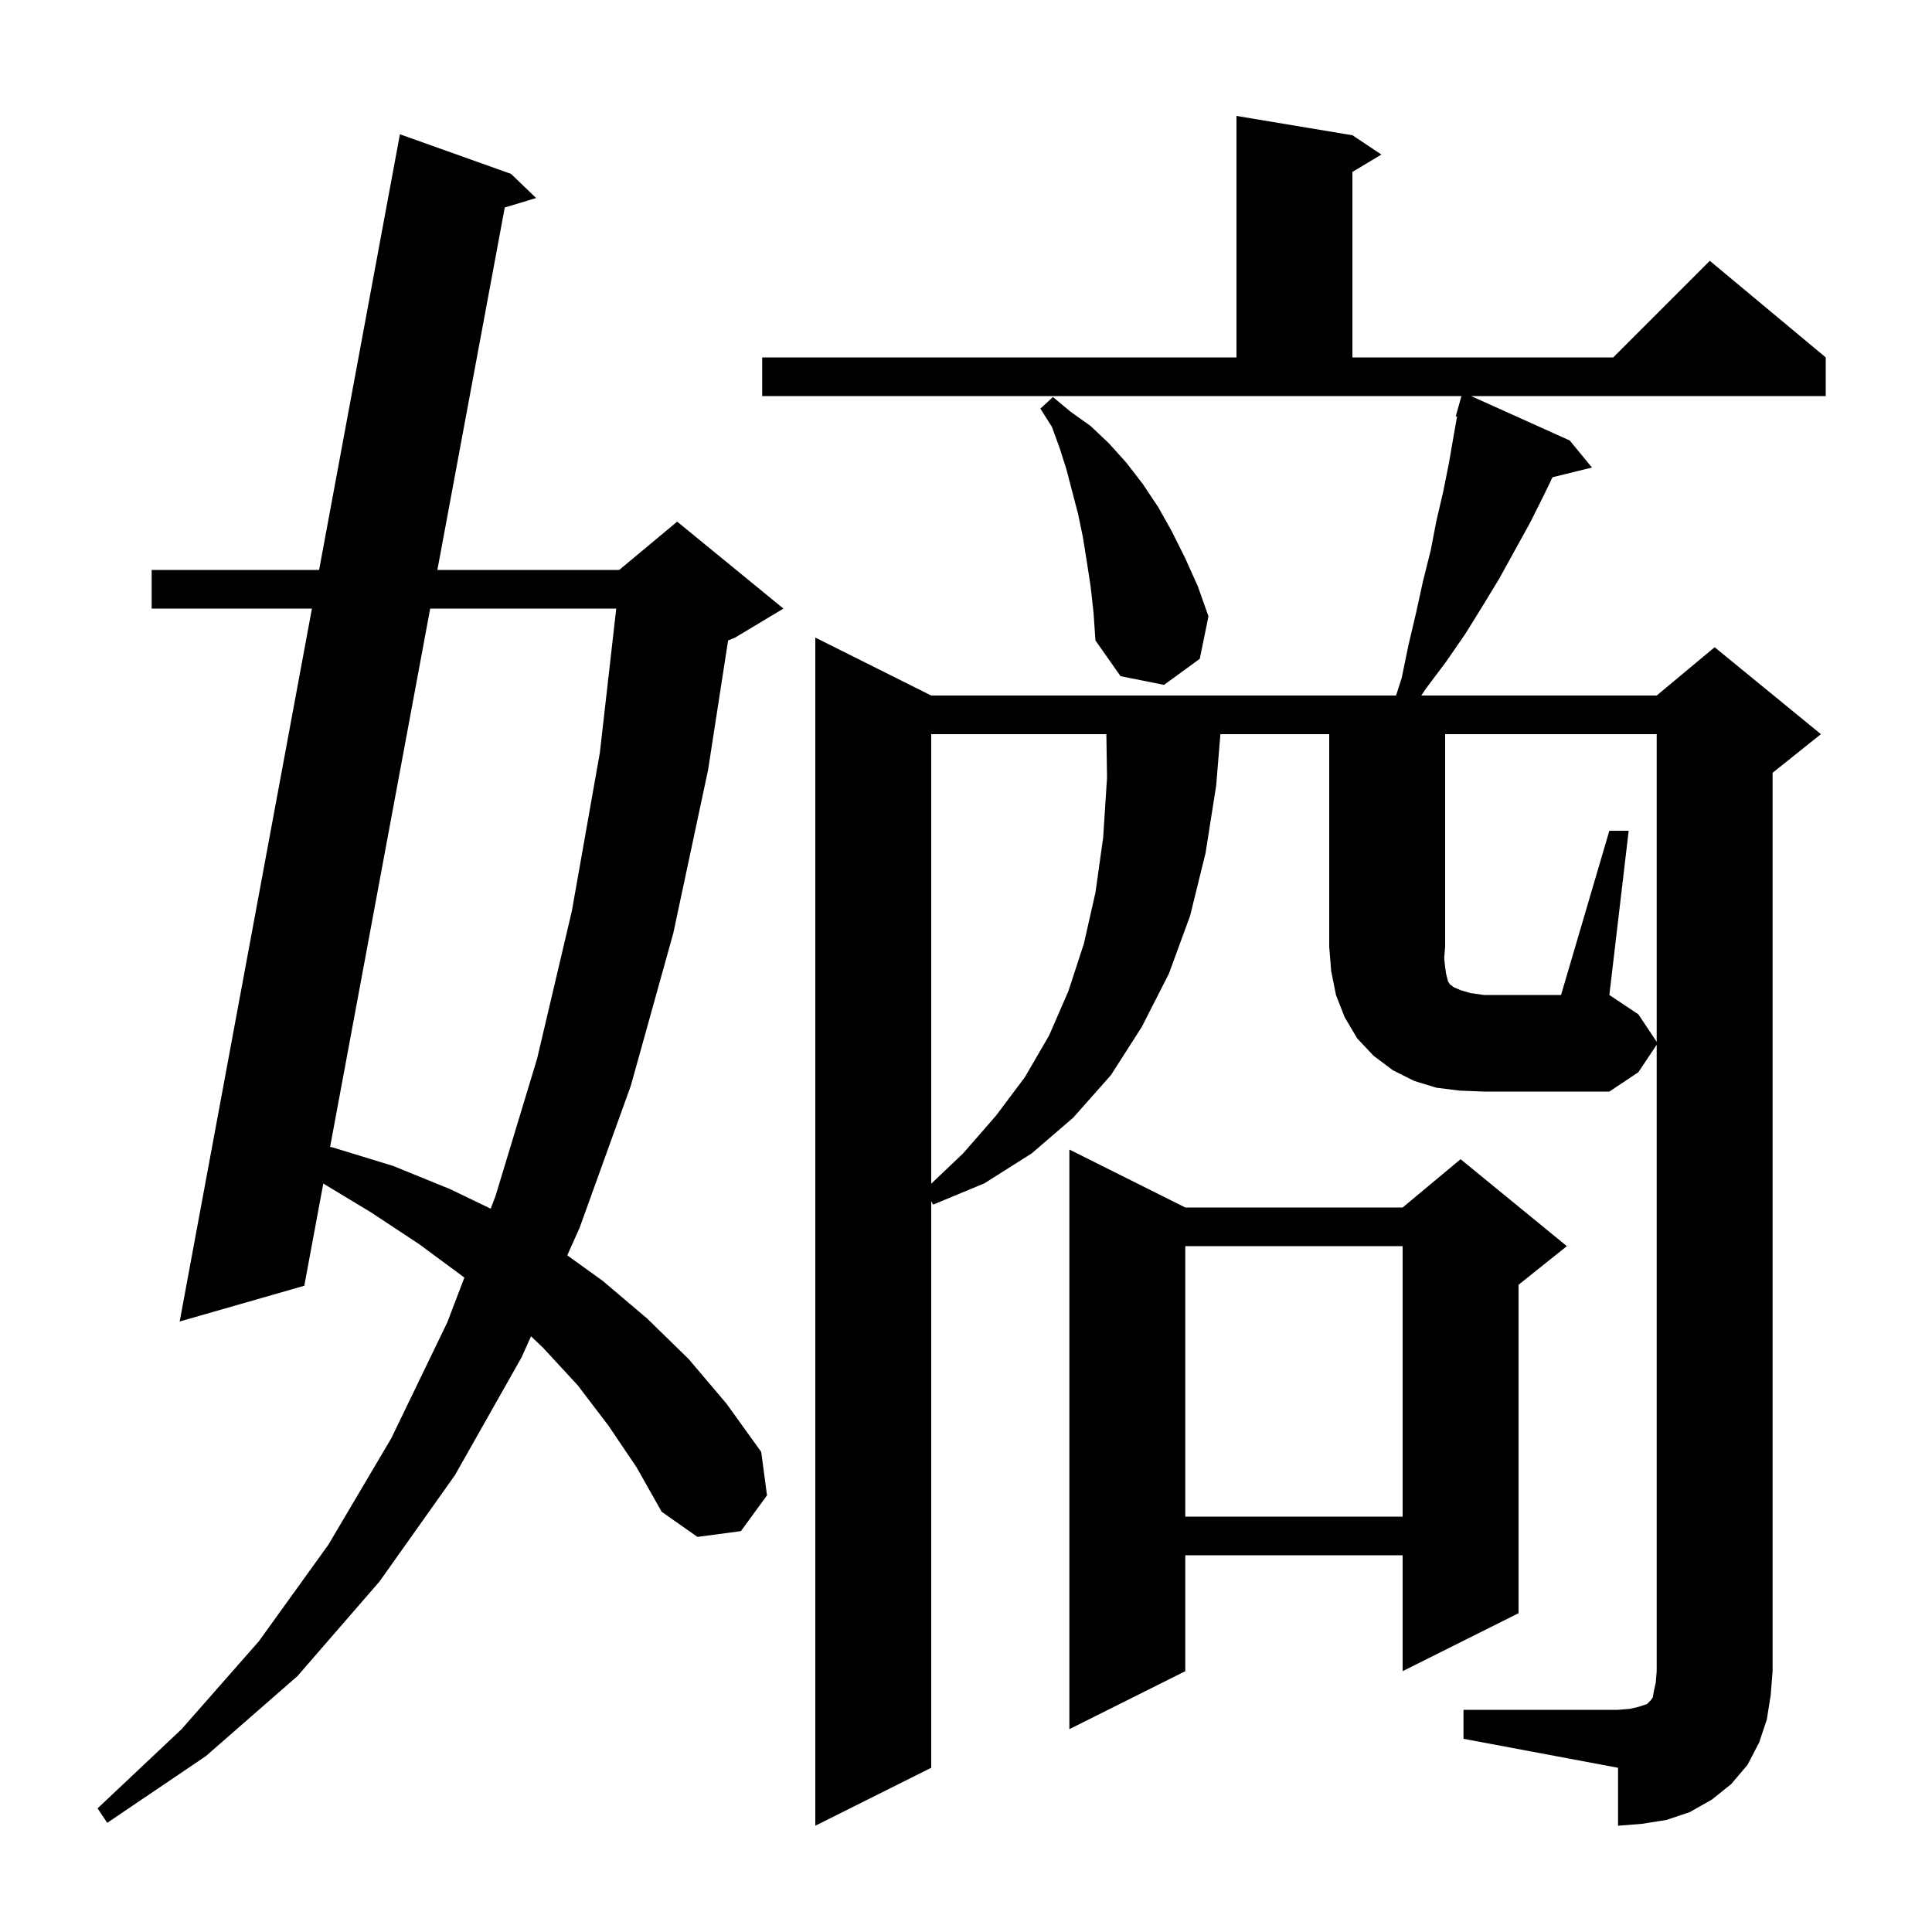 <svg xmlns="http://www.w3.org/2000/svg" xmlns:xlink="http://www.w3.org/1999/xlink" version="1.1" baseProfile="full" viewBox="0 0 200 200" width="200" height="200"><g fill="currentColor"><path d="M 166.6 86.0 L 168.6 86.0 L 166.6 103.0 L 169.6 105.0 L 171.5 107.85 L 171.5 76.0 L 149.6 76.0 L 149.6 98.0 L 149.5 99.2 L 149.6 100.1 L 149.7 100.8 L 149.9 101.6 L 150.1 101.9 L 150.5 102.2 L 151.2 102.5 L 152.2 102.8 L 153.6 103.0 L 161.6 103.0 Z M 63.0 147.6 L 59.8 143.4 L 56.2 139.5 L 54.97 138.333 L 54.0 140.5 L 47.1 152.7 L 39.3 163.7 L 30.8 173.5 L 21.3 181.8 L 11.1 188.7 L 10.1 187.2 L 18.8 179.0 L 26.8 169.9 L 34.0 159.9 L 40.5 148.9 L 46.3 136.9 L 48.071 132.26 L 48.0 132.2 L 43.4 128.8 L 38.4 125.5 L 33.467 122.521 L 31.5 133.1 L 18.6 136.8 L 32.291 63.0 L 15.7 63.0 L 15.7 59.0 L 33.033 59.0 L 41.4 13.9 L 52.9 18.0 L 55.5 20.5 L 52.253 21.48 L 45.277 59.0 L 64.1 59.0 L 70.1 54.0 L 81.1 63.0 L 76.1 66.0 L 75.372 66.303 L 73.3 79.7 L 69.7 96.6 L 65.3 112.4 L 60.0 127.1 L 58.723 129.952 L 62.4 132.6 L 67.0 136.5 L 71.3 140.7 L 75.2 145.3 L 78.8 150.3 L 79.4 154.8 L 76.7 158.5 L 72.2 159.1 L 68.5 156.5 L 65.9 151.9 Z M 122.7 125.0 L 145.2 125.0 L 151.2 120.0 L 162.2 129.0 L 157.2 133.0 L 157.2 167.0 L 145.2 173.0 L 145.2 161.0 L 122.7 161.0 L 122.7 173.0 L 110.7 179.0 L 110.7 119.0 Z M 122.7 129.0 L 122.7 157.0 L 145.2 157.0 L 145.2 129.0 Z M 44.533 63.0 L 34.172 118.729 L 34.5 118.8 L 40.7 120.7 L 46.6 123.1 L 50.795 125.123 L 51.3 123.8 L 55.6 109.6 L 59.2 94.3 L 62.1 77.9 L 63.793 63.0 Z M 96.4 76.0 L 96.4 122.535 L 99.7 119.4 L 103.1 115.5 L 106.1 111.5 L 108.6 107.2 L 110.6 102.6 L 112.2 97.7 L 113.4 92.4 L 114.2 86.7 L 114.6 80.5 L 114.531 76.0 Z M 112.9 60.7 L 112.5 58.1 L 112.1 55.6 L 111.6 53.2 L 110.4 48.6 L 109.7 46.4 L 108.9 44.2 L 107.7 42.3 L 109.0 41.1 L 110.8 42.6 L 112.9 44.1 L 114.8 45.9 L 116.6 47.9 L 118.3 50.1 L 119.9 52.5 L 121.3 55.0 L 122.7 57.8 L 124.0 60.7 L 125.1 63.8 L 124.2 68.2 L 120.5 70.9 L 116.0 70.0 L 113.4 66.3 L 113.2 63.4 Z M 78.9 37.0 L 128.0 37.0 L 128.0 12.0 L 140.0 14.0 L 143.0 16.0 L 140.0 17.8 L 140.0 37.0 L 167.0 37.0 L 177.0 27.0 L 189.0 37.0 L 189.0 41.0 L 152.288 41.0 L 162.5 45.6 L 164.8 48.4 L 160.716 49.403 L 159.8 51.3 L 158.4 54.1 L 155.2 59.9 L 153.5 62.7 L 151.7 65.6 L 149.7 68.5 L 147.6 71.3 L 147.133 72.0 L 171.5 72.0 L 177.5 67.0 L 188.5 76.0 L 183.5 80.0 L 183.5 173.0 L 183.3 175.5 L 182.9 178.0 L 182.1 180.4 L 180.9 182.7 L 179.2 184.7 L 177.2 186.3 L 174.9 187.6 L 172.5 188.4 L 170.0 188.8 L 167.5 189.0 L 167.5 183.0 L 151.5 180.0 L 151.5 177.0 L 167.5 177.0 L 168.7 176.9 L 169.6 176.7 L 170.5 176.4 L 170.9 176.0 L 171.1 175.7 L 171.2 175.1 L 171.4 174.2 L 171.5 173.0 L 171.5 108.15 L 169.6 111.0 L 166.6 113.0 L 153.6 113.0 L 151.1 112.9 L 148.7 112.6 L 146.4 111.9 L 144.2 110.8 L 142.2 109.3 L 140.5 107.5 L 139.2 105.3 L 138.3 103.0 L 137.8 100.5 L 137.6 98.0 L 137.6 76.0 L 126.336 76.0 L 125.9 81.3 L 124.8 88.3 L 123.2 94.8 L 121.0 100.8 L 118.2 106.3 L 115.0 111.3 L 111.1 115.7 L 106.8 119.4 L 101.9 122.5 L 96.6 124.7 L 96.4 124.367 L 96.4 183.0 L 84.4 189.0 L 84.4 66.0 L 96.4 72.0 L 144.518 72.0 L 145.1 70.2 L 145.8 66.8 L 146.6 63.4 L 147.3 60.2 L 148.1 57.0 L 148.7 53.9 L 149.4 50.9 L 150.0 47.9 L 150.5 45.0 L 150.834 43.128 L 150.7 43.1 L 151.288 41.0 L 78.9 41.0 Z "/></g></svg>